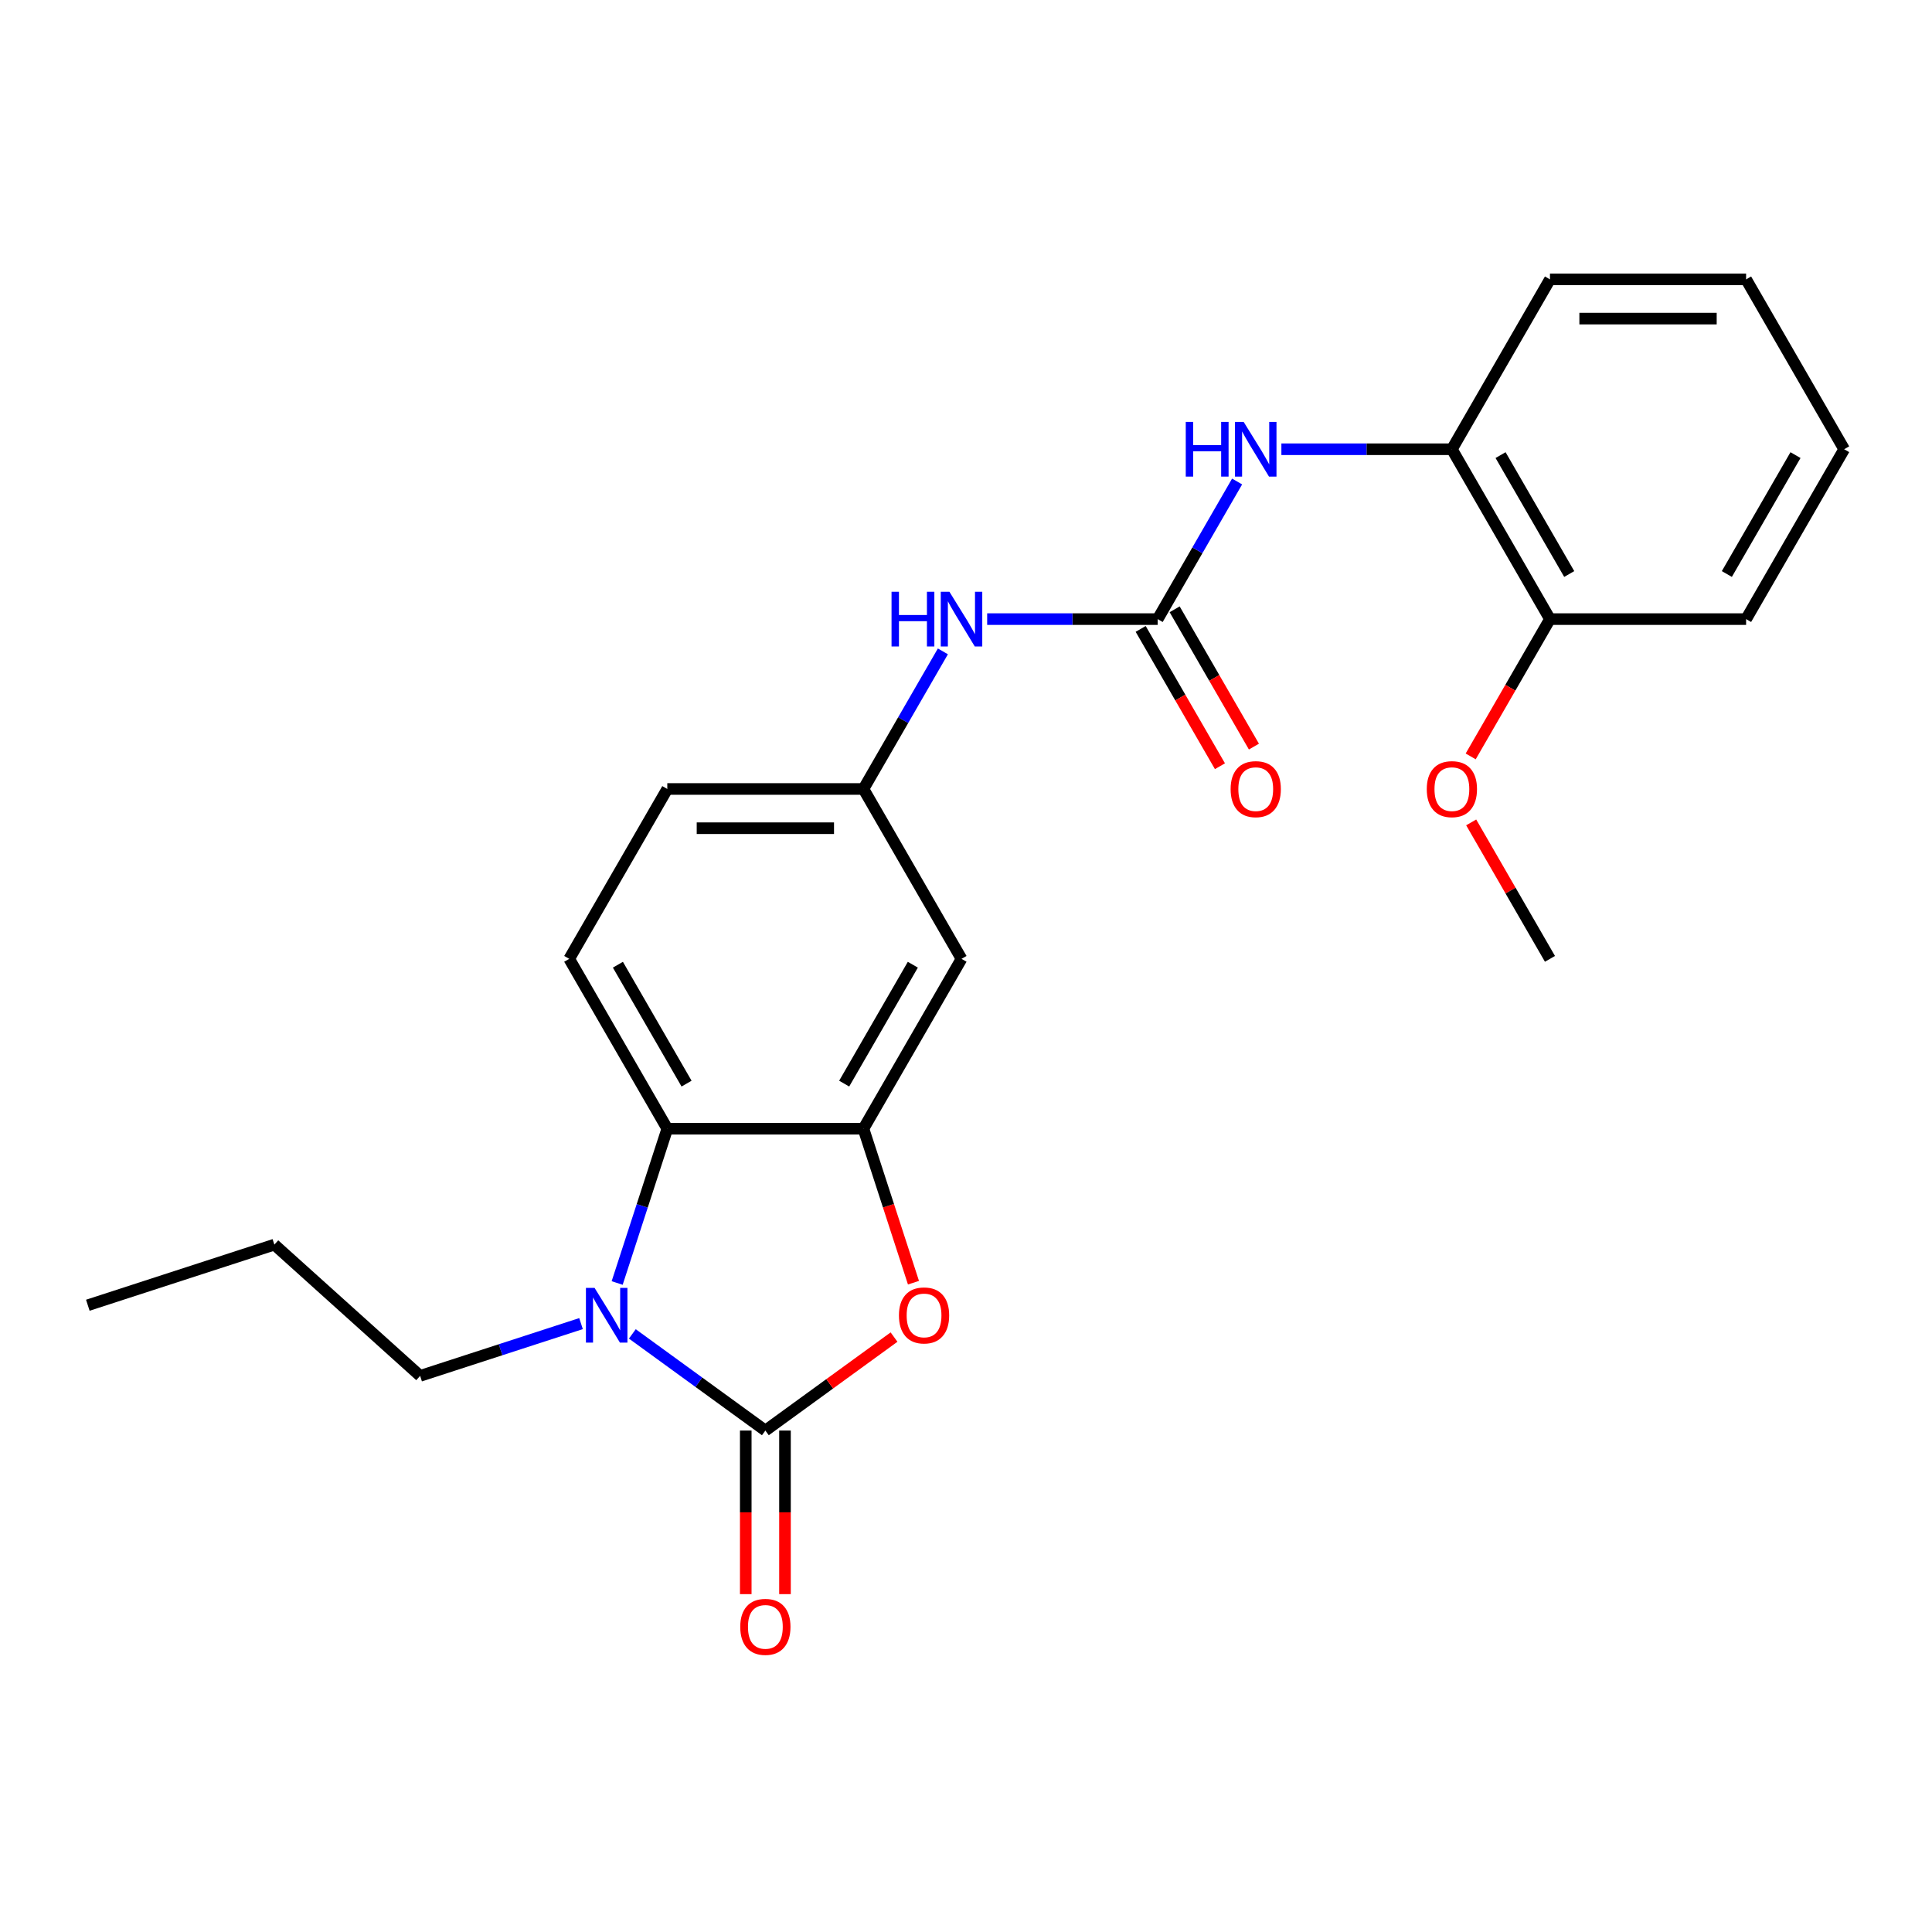 <?xml version='1.0' encoding='iso-8859-1'?>
<svg version='1.1' baseProfile='full'
              xmlns='http://www.w3.org/2000/svg'
                      xmlns:rdkit='http://www.rdkit.org/xml'
                      xmlns:xlink='http://www.w3.org/1999/xlink'
                  xml:space='preserve'
width='1000px' height='1000px' viewBox='0 0 1000 1000'>
<!-- END OF HEADER -->
<rect style='opacity:1.0;fill:#FFFFFF;stroke:none' width='1000' height='1000' x='0' y='0'> </rect>
<path class='bond-0' d='M 396.153,740.454 L 361.724,715.44' style='fill:none;fill-rule:evenodd;stroke:#000000;stroke-width:6px;stroke-linecap:butt;stroke-linejoin:miter;stroke-opacity:1' />
<path class='bond-0' d='M 361.724,715.44 L 327.295,690.426' style='fill:none;fill-rule:evenodd;stroke:#0000FF;stroke-width:6px;stroke-linecap:butt;stroke-linejoin:miter;stroke-opacity:1' />
<path class='bond-1' d='M 396.153,740.454 L 429.452,716.261' style='fill:none;fill-rule:evenodd;stroke:#000000;stroke-width:6px;stroke-linecap:butt;stroke-linejoin:miter;stroke-opacity:1' />
<path class='bond-1' d='M 429.452,716.261 L 462.751,692.068' style='fill:none;fill-rule:evenodd;stroke:#FF0000;stroke-width:6px;stroke-linecap:butt;stroke-linejoin:miter;stroke-opacity:1' />
<path class='bond-10' d='M 386,740.454 L 386,782.788' style='fill:none;fill-rule:evenodd;stroke:#000000;stroke-width:6px;stroke-linecap:butt;stroke-linejoin:miter;stroke-opacity:1' />
<path class='bond-10' d='M 386,782.788 L 386,825.122' style='fill:none;fill-rule:evenodd;stroke:#FF0000;stroke-width:6px;stroke-linecap:butt;stroke-linejoin:miter;stroke-opacity:1' />
<path class='bond-10' d='M 406.306,740.454 L 406.306,782.788' style='fill:none;fill-rule:evenodd;stroke:#000000;stroke-width:6px;stroke-linecap:butt;stroke-linejoin:miter;stroke-opacity:1' />
<path class='bond-10' d='M 406.306,782.788 L 406.306,825.122' style='fill:none;fill-rule:evenodd;stroke:#FF0000;stroke-width:6px;stroke-linecap:butt;stroke-linejoin:miter;stroke-opacity:1' />
<path class='bond-3' d='M 319.442,664.081 L 332.416,624.151' style='fill:none;fill-rule:evenodd;stroke:#0000FF;stroke-width:6px;stroke-linecap:butt;stroke-linejoin:miter;stroke-opacity:1' />
<path class='bond-3' d='M 332.416,624.151 L 345.39,584.222' style='fill:none;fill-rule:evenodd;stroke:#000000;stroke-width:6px;stroke-linecap:butt;stroke-linejoin:miter;stroke-opacity:1' />
<path class='bond-15' d='M 300.739,685.093 L 259.099,698.623' style='fill:none;fill-rule:evenodd;stroke:#0000FF;stroke-width:6px;stroke-linecap:butt;stroke-linejoin:miter;stroke-opacity:1' />
<path class='bond-15' d='M 259.099,698.623 L 217.46,712.152' style='fill:none;fill-rule:evenodd;stroke:#000000;stroke-width:6px;stroke-linecap:butt;stroke-linejoin:miter;stroke-opacity:1' />
<path class='bond-2' d='M 472.812,663.921 L 459.864,624.071' style='fill:none;fill-rule:evenodd;stroke:#FF0000;stroke-width:6px;stroke-linecap:butt;stroke-linejoin:miter;stroke-opacity:1' />
<path class='bond-2' d='M 459.864,624.071 L 446.916,584.222' style='fill:none;fill-rule:evenodd;stroke:#000000;stroke-width:6px;stroke-linecap:butt;stroke-linejoin:miter;stroke-opacity:1' />
<path class='bond-6' d='M 446.916,584.222 L 497.679,496.298' style='fill:none;fill-rule:evenodd;stroke:#000000;stroke-width:6px;stroke-linecap:butt;stroke-linejoin:miter;stroke-opacity:1' />
<path class='bond-6' d='M 436.946,560.881 L 472.48,499.334' style='fill:none;fill-rule:evenodd;stroke:#000000;stroke-width:6px;stroke-linecap:butt;stroke-linejoin:miter;stroke-opacity:1' />
<path class='bond-24' d='M 446.916,584.222 L 345.39,584.222' style='fill:none;fill-rule:evenodd;stroke:#000000;stroke-width:6px;stroke-linecap:butt;stroke-linejoin:miter;stroke-opacity:1' />
<path class='bond-8' d='M 345.39,584.222 L 294.627,496.298' style='fill:none;fill-rule:evenodd;stroke:#000000;stroke-width:6px;stroke-linecap:butt;stroke-linejoin:miter;stroke-opacity:1' />
<path class='bond-8' d='M 355.36,560.881 L 319.826,499.334' style='fill:none;fill-rule:evenodd;stroke:#000000;stroke-width:6px;stroke-linecap:butt;stroke-linejoin:miter;stroke-opacity:1' />
<path class='bond-4' d='M 599.205,320.45 L 555.081,320.45' style='fill:none;fill-rule:evenodd;stroke:#000000;stroke-width:6px;stroke-linecap:butt;stroke-linejoin:miter;stroke-opacity:1' />
<path class='bond-4' d='M 555.081,320.45 L 510.957,320.45' style='fill:none;fill-rule:evenodd;stroke:#0000FF;stroke-width:6px;stroke-linecap:butt;stroke-linejoin:miter;stroke-opacity:1' />
<path class='bond-5' d='M 599.205,320.45 L 619.766,284.837' style='fill:none;fill-rule:evenodd;stroke:#000000;stroke-width:6px;stroke-linecap:butt;stroke-linejoin:miter;stroke-opacity:1' />
<path class='bond-5' d='M 619.766,284.837 L 640.327,249.224' style='fill:none;fill-rule:evenodd;stroke:#0000FF;stroke-width:6px;stroke-linecap:butt;stroke-linejoin:miter;stroke-opacity:1' />
<path class='bond-12' d='M 590.412,325.526 L 610.927,361.059' style='fill:none;fill-rule:evenodd;stroke:#000000;stroke-width:6px;stroke-linecap:butt;stroke-linejoin:miter;stroke-opacity:1' />
<path class='bond-12' d='M 610.927,361.059 L 631.442,396.592' style='fill:none;fill-rule:evenodd;stroke:#FF0000;stroke-width:6px;stroke-linecap:butt;stroke-linejoin:miter;stroke-opacity:1' />
<path class='bond-12' d='M 607.997,315.373 L 628.512,350.906' style='fill:none;fill-rule:evenodd;stroke:#000000;stroke-width:6px;stroke-linecap:butt;stroke-linejoin:miter;stroke-opacity:1' />
<path class='bond-12' d='M 628.512,350.906 L 649.027,386.439' style='fill:none;fill-rule:evenodd;stroke:#FF0000;stroke-width:6px;stroke-linecap:butt;stroke-linejoin:miter;stroke-opacity:1' />
<path class='bond-9' d='M 663.246,232.526 L 707.37,232.526' style='fill:none;fill-rule:evenodd;stroke:#0000FF;stroke-width:6px;stroke-linecap:butt;stroke-linejoin:miter;stroke-opacity:1' />
<path class='bond-9' d='M 707.37,232.526 L 751.494,232.526' style='fill:none;fill-rule:evenodd;stroke:#000000;stroke-width:6px;stroke-linecap:butt;stroke-linejoin:miter;stroke-opacity:1' />
<path class='bond-11' d='M 497.679,496.298 L 446.916,408.374' style='fill:none;fill-rule:evenodd;stroke:#000000;stroke-width:6px;stroke-linecap:butt;stroke-linejoin:miter;stroke-opacity:1' />
<path class='bond-7' d='M 488.038,337.148 L 467.477,372.761' style='fill:none;fill-rule:evenodd;stroke:#0000FF;stroke-width:6px;stroke-linecap:butt;stroke-linejoin:miter;stroke-opacity:1' />
<path class='bond-7' d='M 467.477,372.761 L 446.916,408.374' style='fill:none;fill-rule:evenodd;stroke:#000000;stroke-width:6px;stroke-linecap:butt;stroke-linejoin:miter;stroke-opacity:1' />
<path class='bond-14' d='M 294.627,496.298 L 345.39,408.374' style='fill:none;fill-rule:evenodd;stroke:#000000;stroke-width:6px;stroke-linecap:butt;stroke-linejoin:miter;stroke-opacity:1' />
<path class='bond-13' d='M 751.494,232.526 L 802.257,320.45' style='fill:none;fill-rule:evenodd;stroke:#000000;stroke-width:6px;stroke-linecap:butt;stroke-linejoin:miter;stroke-opacity:1' />
<path class='bond-13' d='M 776.693,235.562 L 812.227,297.109' style='fill:none;fill-rule:evenodd;stroke:#000000;stroke-width:6px;stroke-linecap:butt;stroke-linejoin:miter;stroke-opacity:1' />
<path class='bond-17' d='M 751.494,232.526 L 802.257,144.602' style='fill:none;fill-rule:evenodd;stroke:#000000;stroke-width:6px;stroke-linecap:butt;stroke-linejoin:miter;stroke-opacity:1' />
<path class='bond-25' d='M 446.916,408.374 L 345.39,408.374' style='fill:none;fill-rule:evenodd;stroke:#000000;stroke-width:6px;stroke-linecap:butt;stroke-linejoin:miter;stroke-opacity:1' />
<path class='bond-25' d='M 431.687,428.679 L 360.619,428.679' style='fill:none;fill-rule:evenodd;stroke:#000000;stroke-width:6px;stroke-linecap:butt;stroke-linejoin:miter;stroke-opacity:1' />
<path class='bond-16' d='M 802.257,320.45 L 781.742,355.983' style='fill:none;fill-rule:evenodd;stroke:#000000;stroke-width:6px;stroke-linecap:butt;stroke-linejoin:miter;stroke-opacity:1' />
<path class='bond-16' d='M 781.742,355.983 L 761.227,391.516' style='fill:none;fill-rule:evenodd;stroke:#FF0000;stroke-width:6px;stroke-linecap:butt;stroke-linejoin:miter;stroke-opacity:1' />
<path class='bond-18' d='M 802.257,320.45 L 903.782,320.45' style='fill:none;fill-rule:evenodd;stroke:#000000;stroke-width:6px;stroke-linecap:butt;stroke-linejoin:miter;stroke-opacity:1' />
<path class='bond-20' d='M 217.46,712.152 L 142.011,644.218' style='fill:none;fill-rule:evenodd;stroke:#000000;stroke-width:6px;stroke-linecap:butt;stroke-linejoin:miter;stroke-opacity:1' />
<path class='bond-19' d='M 761.481,425.672 L 781.869,460.985' style='fill:none;fill-rule:evenodd;stroke:#FF0000;stroke-width:6px;stroke-linecap:butt;stroke-linejoin:miter;stroke-opacity:1' />
<path class='bond-19' d='M 781.869,460.985 L 802.257,496.298' style='fill:none;fill-rule:evenodd;stroke:#000000;stroke-width:6px;stroke-linecap:butt;stroke-linejoin:miter;stroke-opacity:1' />
<path class='bond-21' d='M 802.257,144.602 L 903.782,144.602' style='fill:none;fill-rule:evenodd;stroke:#000000;stroke-width:6px;stroke-linecap:butt;stroke-linejoin:miter;stroke-opacity:1' />
<path class='bond-21' d='M 817.485,164.907 L 888.554,164.907' style='fill:none;fill-rule:evenodd;stroke:#000000;stroke-width:6px;stroke-linecap:butt;stroke-linejoin:miter;stroke-opacity:1' />
<path class='bond-26' d='M 903.782,320.45 L 954.545,232.526' style='fill:none;fill-rule:evenodd;stroke:#000000;stroke-width:6px;stroke-linecap:butt;stroke-linejoin:miter;stroke-opacity:1' />
<path class='bond-26' d='M 893.812,297.109 L 929.346,235.562' style='fill:none;fill-rule:evenodd;stroke:#000000;stroke-width:6px;stroke-linecap:butt;stroke-linejoin:miter;stroke-opacity:1' />
<path class='bond-22' d='M 142.011,644.218 L 45.455,675.591' style='fill:none;fill-rule:evenodd;stroke:#000000;stroke-width:6px;stroke-linecap:butt;stroke-linejoin:miter;stroke-opacity:1' />
<path class='bond-23' d='M 903.782,144.602 L 954.545,232.526' style='fill:none;fill-rule:evenodd;stroke:#000000;stroke-width:6px;stroke-linecap:butt;stroke-linejoin:miter;stroke-opacity:1' />
<path  class='atom-1' d='M 307.757 666.619
L 317.037 681.619
Q 317.957 683.099, 319.437 685.779
Q 320.917 688.459, 320.997 688.619
L 320.997 666.619
L 324.757 666.619
L 324.757 694.939
L 320.877 694.939
L 310.917 678.539
Q 309.757 676.619, 308.517 674.419
Q 307.317 672.219, 306.957 671.539
L 306.957 694.939
L 303.277 694.939
L 303.277 666.619
L 307.757 666.619
' fill='#0000FF'/>
<path  class='atom-2' d='M 465.289 680.859
Q 465.289 674.059, 468.649 670.259
Q 472.009 666.459, 478.289 666.459
Q 484.569 666.459, 487.929 670.259
Q 491.289 674.059, 491.289 680.859
Q 491.289 687.739, 487.889 691.659
Q 484.489 695.539, 478.289 695.539
Q 472.049 695.539, 468.649 691.659
Q 465.289 687.779, 465.289 680.859
M 478.289 692.339
Q 482.609 692.339, 484.929 689.459
Q 487.289 686.539, 487.289 680.859
Q 487.289 675.299, 484.929 672.499
Q 482.609 669.659, 478.289 669.659
Q 473.969 669.659, 471.609 672.459
Q 469.289 675.259, 469.289 680.859
Q 469.289 686.579, 471.609 689.459
Q 473.969 692.339, 478.289 692.339
' fill='#FF0000'/>
<path  class='atom-6' d='M 613.748 218.366
L 617.588 218.366
L 617.588 230.406
L 632.068 230.406
L 632.068 218.366
L 635.908 218.366
L 635.908 246.686
L 632.068 246.686
L 632.068 233.606
L 617.588 233.606
L 617.588 246.686
L 613.748 246.686
L 613.748 218.366
' fill='#0000FF'/>
<path  class='atom-6' d='M 643.708 218.366
L 652.988 233.366
Q 653.908 234.846, 655.388 237.526
Q 656.868 240.206, 656.948 240.366
L 656.948 218.366
L 660.708 218.366
L 660.708 246.686
L 656.828 246.686
L 646.868 230.286
Q 645.708 228.366, 644.468 226.166
Q 643.268 223.966, 642.908 223.286
L 642.908 246.686
L 639.228 246.686
L 639.228 218.366
L 643.708 218.366
' fill='#0000FF'/>
<path  class='atom-8' d='M 461.459 306.29
L 465.299 306.29
L 465.299 318.33
L 479.779 318.33
L 479.779 306.29
L 483.619 306.29
L 483.619 334.61
L 479.779 334.61
L 479.779 321.53
L 465.299 321.53
L 465.299 334.61
L 461.459 334.61
L 461.459 306.29
' fill='#0000FF'/>
<path  class='atom-8' d='M 491.419 306.29
L 500.699 321.29
Q 501.619 322.77, 503.099 325.45
Q 504.579 328.13, 504.659 328.29
L 504.659 306.29
L 508.419 306.29
L 508.419 334.61
L 504.539 334.61
L 494.579 318.21
Q 493.419 316.29, 492.179 314.09
Q 490.979 311.89, 490.619 311.21
L 490.619 334.61
L 486.939 334.61
L 486.939 306.29
L 491.419 306.29
' fill='#0000FF'/>
<path  class='atom-11' d='M 383.153 842.06
Q 383.153 835.26, 386.513 831.46
Q 389.873 827.66, 396.153 827.66
Q 402.433 827.66, 405.793 831.46
Q 409.153 835.26, 409.153 842.06
Q 409.153 848.94, 405.753 852.86
Q 402.353 856.74, 396.153 856.74
Q 389.913 856.74, 386.513 852.86
Q 383.153 848.98, 383.153 842.06
M 396.153 853.54
Q 400.473 853.54, 402.793 850.66
Q 405.153 847.74, 405.153 842.06
Q 405.153 836.5, 402.793 833.7
Q 400.473 830.86, 396.153 830.86
Q 391.833 830.86, 389.473 833.66
Q 387.153 836.46, 387.153 842.06
Q 387.153 847.78, 389.473 850.66
Q 391.833 853.54, 396.153 853.54
' fill='#FF0000'/>
<path  class='atom-13' d='M 636.968 408.454
Q 636.968 401.654, 640.328 397.854
Q 643.688 394.054, 649.968 394.054
Q 656.248 394.054, 659.608 397.854
Q 662.968 401.654, 662.968 408.454
Q 662.968 415.334, 659.568 419.254
Q 656.168 423.134, 649.968 423.134
Q 643.728 423.134, 640.328 419.254
Q 636.968 415.374, 636.968 408.454
M 649.968 419.934
Q 654.288 419.934, 656.608 417.054
Q 658.968 414.134, 658.968 408.454
Q 658.968 402.894, 656.608 400.094
Q 654.288 397.254, 649.968 397.254
Q 645.648 397.254, 643.288 400.054
Q 640.968 402.854, 640.968 408.454
Q 640.968 414.174, 643.288 417.054
Q 645.648 419.934, 649.968 419.934
' fill='#FF0000'/>
<path  class='atom-17' d='M 738.494 408.454
Q 738.494 401.654, 741.854 397.854
Q 745.214 394.054, 751.494 394.054
Q 757.774 394.054, 761.134 397.854
Q 764.494 401.654, 764.494 408.454
Q 764.494 415.334, 761.094 419.254
Q 757.694 423.134, 751.494 423.134
Q 745.254 423.134, 741.854 419.254
Q 738.494 415.374, 738.494 408.454
M 751.494 419.934
Q 755.814 419.934, 758.134 417.054
Q 760.494 414.134, 760.494 408.454
Q 760.494 402.894, 758.134 400.094
Q 755.814 397.254, 751.494 397.254
Q 747.174 397.254, 744.814 400.054
Q 742.494 402.854, 742.494 408.454
Q 742.494 414.174, 744.814 417.054
Q 747.174 419.934, 751.494 419.934
' fill='#FF0000'/>
</svg>
